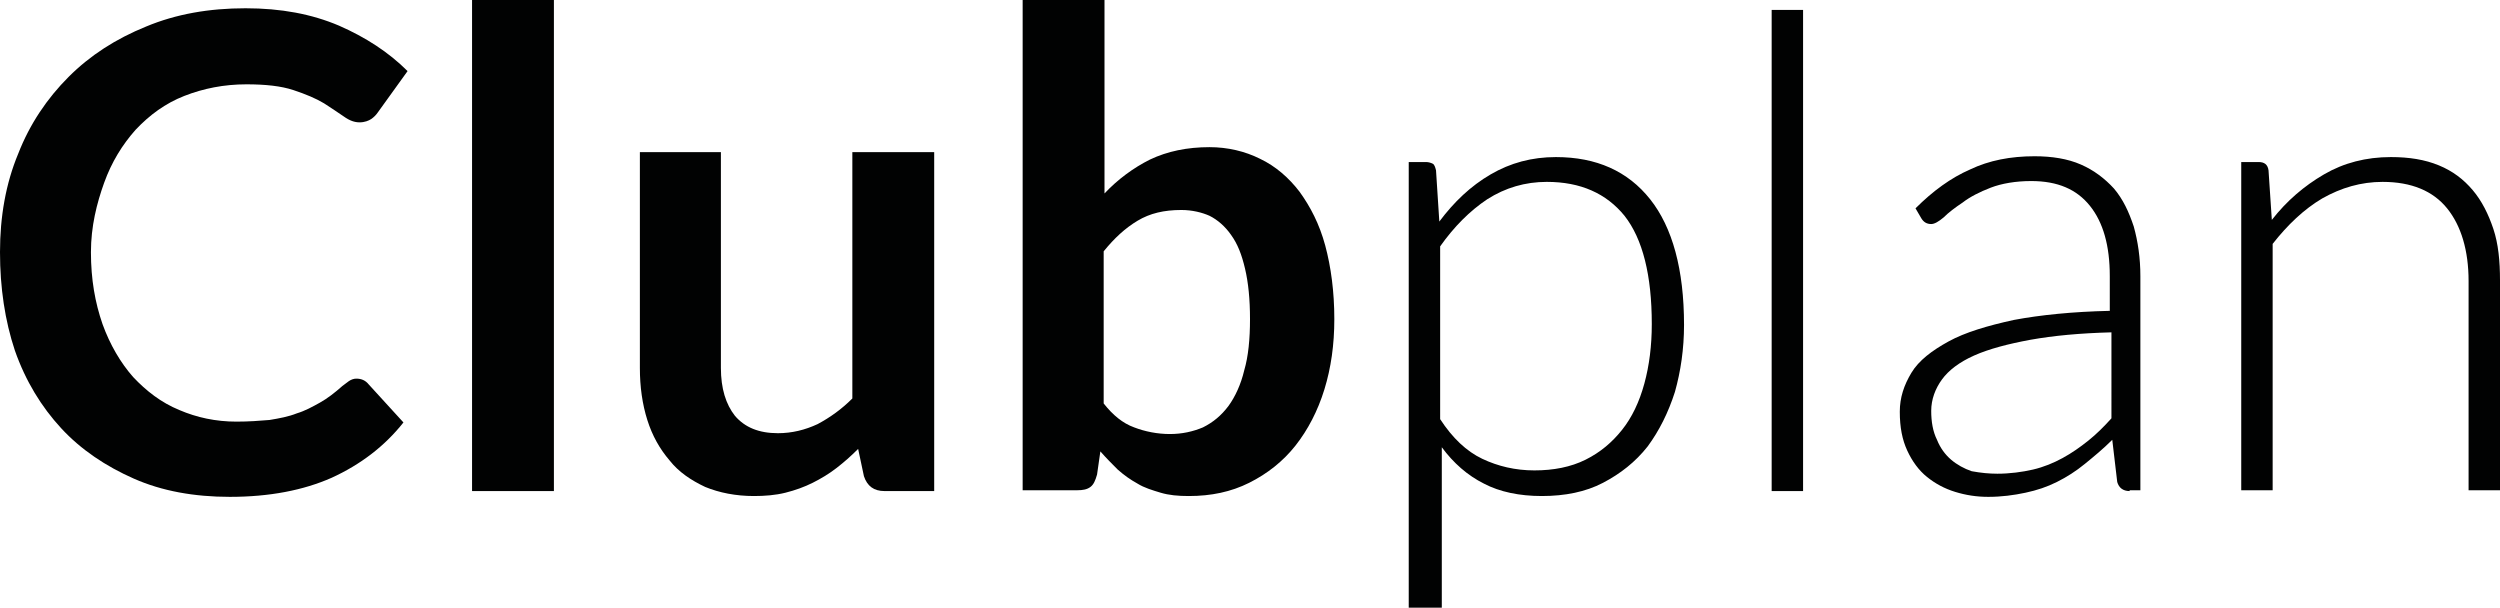 <?xml version="1.0" encoding="utf-8"?>
<!-- Generator: Adobe Illustrator 25.2.0, SVG Export Plug-In . SVG Version: 6.00 Build 0)  -->
<svg version="1.1" id="Layer_1" xmlns="http://www.w3.org/2000/svg" xmlns:xlink="http://www.w3.org/1999/xlink" x="0px" y="0px"
	 viewBox="0 0 302.4 73.5" style="enable-background:new 0 0 302.4 73.5;" xml:space="preserve">
<style type="text/css">
	.st0{fill:#010202;}
</style>
<g>
	<path class="st0" d="M43.1,45.8c0.6,0,1.1,0.2,1.5,0.7l4.2,4.6c-2.3,2.9-5.2,5.1-8.7,6.7c-3.4,1.5-7.5,2.3-12.3,2.3
		c-4.3,0-8.2-0.7-11.6-2.2c-3.4-1.5-6.4-3.5-8.8-6.1c-2.4-2.6-4.3-5.7-5.6-9.4C0.6,38.8,0,34.8,0,30.5c0-4.3,0.7-8.3,2.2-11.9
		c1.4-3.6,3.5-6.7,6.1-9.3c2.6-2.6,5.7-4.6,9.4-6.1C21.3,1.7,25.3,1,29.7,1c4.3,0,8,0.7,11.3,2.1c3.2,1.4,6,3.2,8.3,5.5l-3.6,5
		c-0.2,0.3-0.5,0.6-0.8,0.8c-0.3,0.2-0.8,0.4-1.4,0.4c-0.6,0-1.2-0.2-1.9-0.7s-1.5-1-2.4-1.6c-1-0.6-2.2-1.1-3.7-1.6
		c-1.5-0.5-3.4-0.7-5.7-0.7c-2.7,0-5.2,0.5-7.5,1.4c-2.3,0.9-4.2,2.3-5.9,4.1c-1.6,1.8-2.9,3.9-3.8,6.4S11,27.4,11,30.5
		c0,3.3,0.5,6.1,1.4,8.7c0.9,2.5,2.2,4.7,3.7,6.4c1.6,1.7,3.4,3.1,5.6,4c2.1,0.9,4.4,1.4,6.9,1.4c1.5,0,2.8-0.1,4-0.2
		c1.2-0.2,2.3-0.4,3.3-0.8c1-0.3,1.9-0.8,2.8-1.3c0.9-0.5,1.8-1.2,2.7-2c0.3-0.2,0.5-0.4,0.8-0.6C42.5,45.9,42.8,45.8,43.1,45.8z"/>
	<path class="st0" d="M67,0v59.4h-9.9V0H67z"/>
	<path class="st0" d="M87.2,18.4v26.1c0,2.5,0.6,4.4,1.7,5.8c1.2,1.4,2.9,2.1,5.2,2.1c1.7,0,3.3-0.4,4.8-1.1
		c1.5-0.8,2.9-1.8,4.2-3.1V18.4h9.9v41h-6c-1.3,0-2.1-0.6-2.5-1.8l-0.7-3.3c-0.9,0.9-1.7,1.6-2.6,2.3c-0.9,0.7-1.9,1.3-2.9,1.8
		c-1,0.5-2.1,0.9-3.3,1.2c-1.2,0.3-2.5,0.4-3.8,0.4c-2.2,0-4.2-0.4-5.9-1.1c-1.7-0.8-3.2-1.8-4.3-3.2c-1.2-1.4-2.1-3-2.7-4.9
		c-0.6-1.9-0.9-4-0.9-6.3V18.4H87.2z"/>
	<path class="st0" d="M123.7,59.4V0h9.9v23.4c1.6-1.7,3.5-3.1,5.5-4.1c2.1-1,4.5-1.5,7.2-1.5c2.2,0,4.3,0.5,6.1,1.4
		c1.9,0.9,3.5,2.3,4.8,4c1.3,1.8,2.4,3.9,3.1,6.5c0.7,2.6,1.1,5.6,1.1,8.9c0,3.1-0.4,5.9-1.2,8.5c-0.8,2.6-2,4.9-3.5,6.8
		c-1.5,1.9-3.4,3.4-5.6,4.5s-4.6,1.6-7.3,1.6c-1.3,0-2.4-0.1-3.4-0.4c-1-0.3-2-0.6-2.8-1.1c-0.9-0.5-1.6-1-2.4-1.7
		c-0.7-0.7-1.4-1.4-2.1-2.2l-0.4,2.8c-0.2,0.7-0.4,1.2-0.8,1.5c-0.4,0.3-0.9,0.4-1.6,0.4H123.7z M142.9,25.4c-2.1,0-3.8,0.4-5.3,1.3
		c-1.5,0.9-2.8,2.1-4.1,3.7v18.4c1.1,1.4,2.3,2.4,3.7,2.9c1.3,0.5,2.8,0.8,4.3,0.8c1.5,0,2.8-0.3,4-0.8c1.2-0.6,2.2-1.4,3.1-2.6
		c0.8-1.1,1.5-2.6,1.9-4.3c0.5-1.7,0.7-3.8,0.7-6.2c0-2.4-0.2-4.4-0.6-6.1c-0.4-1.7-0.9-3-1.7-4.1c-0.7-1-1.6-1.8-2.6-2.3
		C145.4,25.7,144.2,25.4,142.9,25.4z"/>
	<path class="st0" d="M170.4,73.5V19.6h2.1c0.3,0,0.6,0.1,0.8,0.2c0.2,0.1,0.3,0.4,0.4,0.8l0.4,6.2c1.8-2.4,3.8-4.3,6.2-5.7
		c2.4-1.4,5-2.1,7.9-2.1c4.9,0,8.7,1.7,11.4,5.1c2.7,3.4,4.1,8.5,4.1,15.2c0,2.9-0.4,5.6-1.1,8.1c-0.8,2.5-1.9,4.7-3.3,6.6
		c-1.5,1.9-3.3,3.3-5.4,4.4c-2.1,1.1-4.6,1.6-7.4,1.6c-2.7,0-5.1-0.5-7-1.5c-2-1-3.7-2.5-5.1-4.4v19.4H170.4z M187.1,22
		c-2.6,0-5,0.7-7.2,2.1c-2.1,1.4-4,3.3-5.7,5.7v20.9c1.5,2.3,3.2,3.9,5.1,4.8c1.9,0.9,4,1.4,6.3,1.4c2.3,0,4.4-0.4,6.2-1.3
		c1.8-0.9,3.2-2.1,4.4-3.6s2.1-3.4,2.7-5.6c0.6-2.2,0.9-4.6,0.9-7.2c0-5.9-1.1-10.3-3.3-13.1C194.3,23.4,191.2,22,187.1,22z"/>
	<path class="st0" d="M218.1,1.2v58.2h-3.8V1.2H218.1z"/>
	<path class="st0" d="M257.6,59.4c-0.8,0-1.3-0.4-1.5-1.1l-0.6-5.1c-1.1,1.1-2.2,2-3.3,2.9s-2.2,1.6-3.4,2.2c-1.2,0.6-2.4,1-3.8,1.3
		c-1.4,0.3-2.9,0.5-4.5,0.5c-1.4,0-2.7-0.2-4-0.6s-2.4-1-3.4-1.8s-1.8-1.9-2.4-3.2c-0.6-1.3-0.9-2.8-0.9-4.7c0-1.7,0.5-3.2,1.4-4.7
		s2.5-2.7,4.5-3.8c2-1.1,4.7-1.9,7.9-2.6c3.2-0.6,7.1-1,11.6-1.1v-4.2c0-3.7-0.8-6.5-2.4-8.5c-1.6-2-3.9-3-7.1-3
		c-1.9,0-3.6,0.3-4.9,0.8c-1.3,0.5-2.5,1.1-3.4,1.8c-0.9,0.6-1.7,1.2-2.3,1.8c-0.6,0.5-1.1,0.8-1.5,0.8c-0.5,0-0.9-0.2-1.2-0.7
		l-0.7-1.2c2.1-2.1,4.3-3.7,6.6-4.7c2.3-1.1,4.9-1.6,7.8-1.6c2.1,0,4,0.3,5.6,1c1.6,0.7,2.9,1.7,4,2.9c1.1,1.3,1.8,2.8,2.4,4.6
		c0.5,1.8,0.8,3.8,0.8,6v25.9H257.6z M241.6,57.3c1.5,0,3-0.2,4.3-0.5c1.3-0.3,2.5-0.8,3.6-1.4c1.1-0.6,2.1-1.3,3.1-2.1
		c1-0.8,1.9-1.7,2.8-2.7V40.2c-3.8,0.1-7,0.4-9.8,0.9c-2.7,0.5-5,1.1-6.8,1.9c-1.8,0.8-3.1,1.8-3.9,2.9c-0.8,1.1-1.3,2.4-1.3,3.8
		c0,1.3,0.2,2.5,0.7,3.5c0.4,1,1,1.8,1.7,2.4c0.7,0.6,1.6,1.1,2.5,1.4C239.6,57.2,240.6,57.3,241.6,57.3z"/>
	<path class="st0" d="M271.1,59.4V19.6h2.1c0.7,0,1.1,0.3,1.2,1l0.4,6c1.8-2.3,3.9-4.1,6.3-5.5c2.4-1.4,5.1-2.1,8.1-2.1
		c2.2,0,4.1,0.3,5.8,1c1.7,0.7,3,1.7,4.1,3c1.1,1.3,1.9,2.9,2.5,4.7c0.6,1.8,0.8,3.9,0.8,6.2v25.4h-3.8V34c0-3.7-0.9-6.7-2.6-8.8
		c-1.7-2.1-4.3-3.2-7.8-3.2c-2.6,0-5,0.7-7.3,2c-2.2,1.3-4.2,3.2-6,5.5v29.8H271.1z"/>
</g>
</svg>
